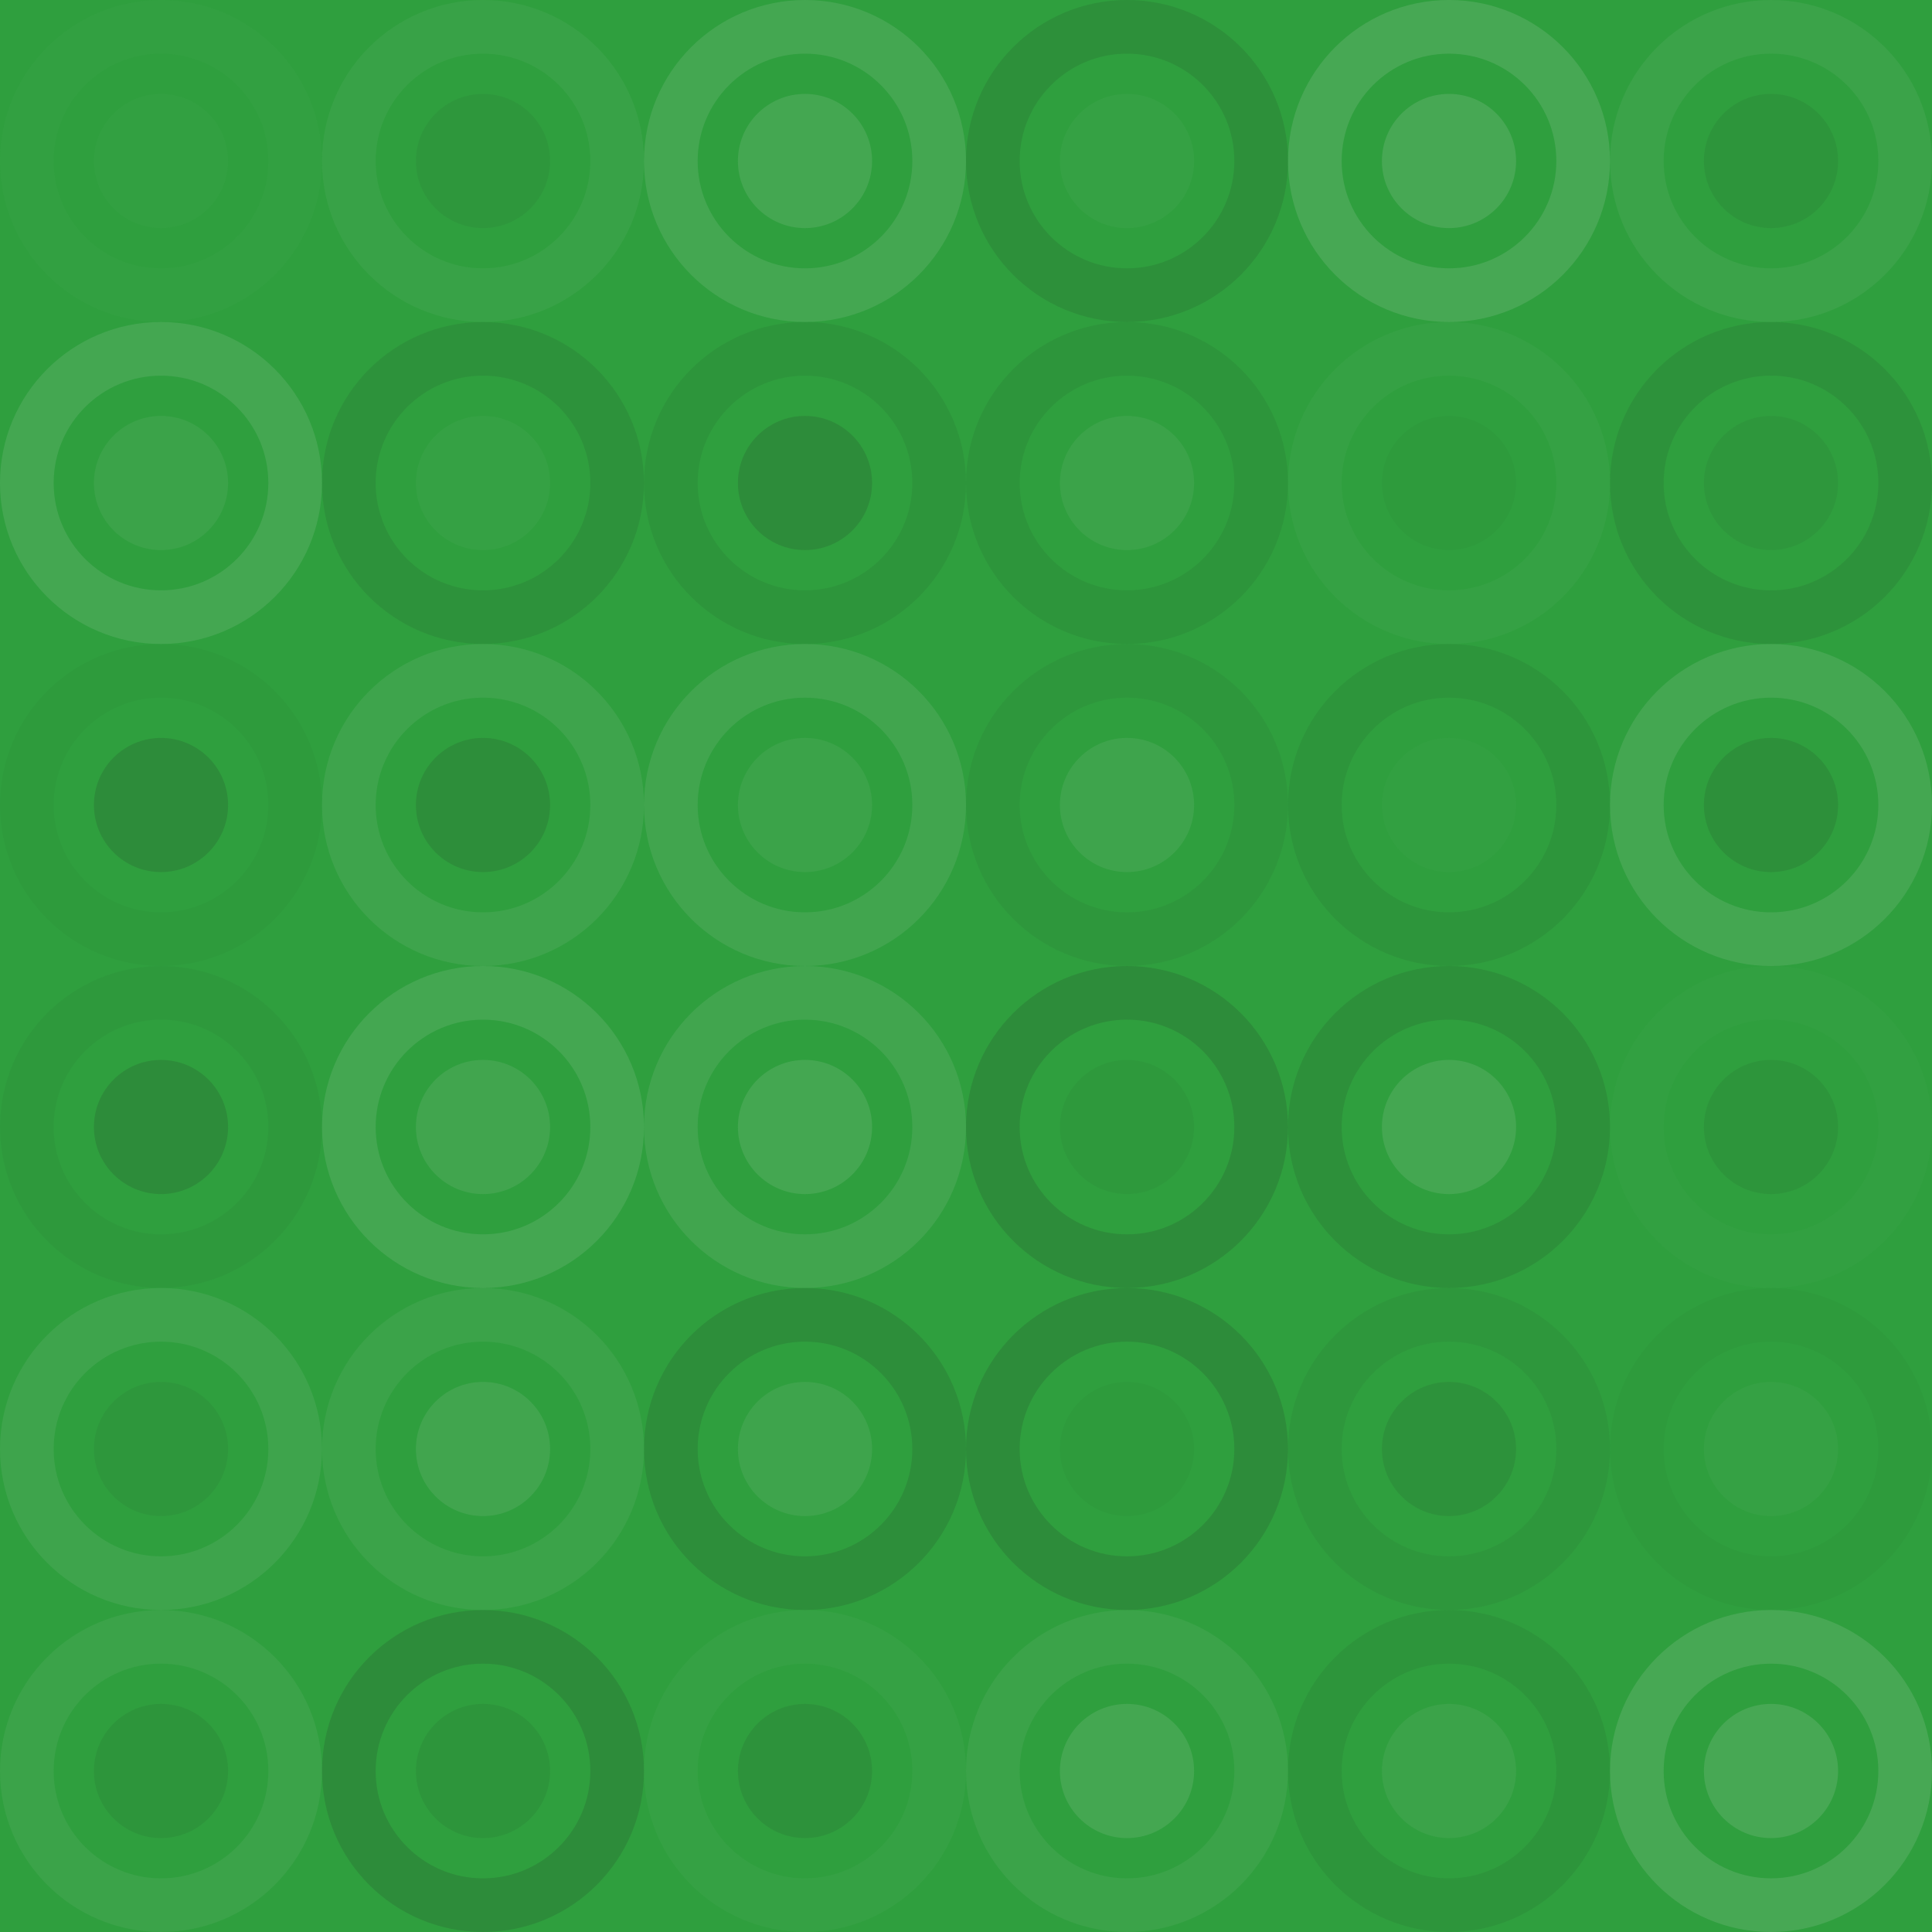 <svg xmlns="http://www.w3.org/2000/svg" width="72" height="72" viewbox="0 0 72 72" preserveAspectRatio="none"><rect x="0" y="0" width="100%" height="100%" fill="rgb(47, 159, 62)" /><circle cx="6" cy="6" r="5" fill="none" stroke="#ddd" style="opacity:0.02;stroke-width:2px;" /><circle cx="6" cy="6" r="2.5" fill="#ddd" fill-opacity="0.02" /><circle cx="18" cy="6" r="5" fill="none" stroke="#ddd" style="opacity:0.055;stroke-width:2px;" /><circle cx="18" cy="6" r="2.5" fill="#222" fill-opacity="0.063" /><circle cx="30" cy="6" r="5" fill="none" stroke="#ddd" style="opacity:0.124;stroke-width:2px;" /><circle cx="30" cy="6" r="2.5" fill="#ddd" fill-opacity="0.124" /><circle cx="42" cy="6" r="5" fill="none" stroke="#222" style="opacity:0.115;stroke-width:2px;" /><circle cx="42" cy="6" r="2.5" fill="#ddd" fill-opacity="0.037" /><circle cx="54" cy="6" r="5" fill="none" stroke="#ddd" style="opacity:0.141;stroke-width:2px;" /><circle cx="54" cy="6" r="2.5" fill="#ddd" fill-opacity="0.141" /><circle cx="66" cy="6" r="5" fill="none" stroke="#ddd" style="opacity:0.072;stroke-width:2px;" /><circle cx="66" cy="6" r="2.5" fill="#222" fill-opacity="0.081" /><circle cx="6" cy="18" r="5" fill="none" stroke="#ddd" style="opacity:0.124;stroke-width:2px;" /><circle cx="6" cy="18" r="2.5" fill="#ddd" fill-opacity="0.072" /><circle cx="18" cy="18" r="5" fill="none" stroke="#222" style="opacity:0.098;stroke-width:2px;" /><circle cx="18" cy="18" r="2.5" fill="#ddd" fill-opacity="0.037" /><circle cx="30" cy="18" r="5" fill="none" stroke="#222" style="opacity:0.081;stroke-width:2px;" /><circle cx="30" cy="18" r="2.5" fill="#222" fill-opacity="0.15" /><circle cx="42" cy="18" r="5" fill="none" stroke="#222" style="opacity:0.081;stroke-width:2px;" /><circle cx="42" cy="18" r="2.5" fill="#ddd" fill-opacity="0.072" /><circle cx="54" cy="18" r="5" fill="none" stroke="#ddd" style="opacity:0.037;stroke-width:2px;" /><circle cx="54" cy="18" r="2.5" fill="#222" fill-opacity="0.029" /><circle cx="66" cy="18" r="5" fill="none" stroke="#222" style="opacity:0.098;stroke-width:2px;" /><circle cx="66" cy="18" r="2.5" fill="#222" fill-opacity="0.063" /><circle cx="6" cy="30" r="5" fill="none" stroke="#222" style="opacity:0.029;stroke-width:2px;" /><circle cx="6" cy="30" r="2.5" fill="#222" fill-opacity="0.15" /><circle cx="18" cy="30" r="5" fill="none" stroke="#ddd" style="opacity:0.089;stroke-width:2px;" /><circle cx="18" cy="30" r="2.5" fill="#222" fill-opacity="0.133" /><circle cx="30" cy="30" r="5" fill="none" stroke="#ddd" style="opacity:0.107;stroke-width:2px;" /><circle cx="30" cy="30" r="2.5" fill="#ddd" fill-opacity="0.072" /><circle cx="42" cy="30" r="5" fill="none" stroke="#222" style="opacity:0.063;stroke-width:2px;" /><circle cx="42" cy="30" r="2.5" fill="#ddd" fill-opacity="0.089" /><circle cx="54" cy="30" r="5" fill="none" stroke="#222" style="opacity:0.081;stroke-width:2px;" /><circle cx="54" cy="30" r="2.5" fill="#ddd" fill-opacity="0.02" /><circle cx="66" cy="30" r="5" fill="none" stroke="#ddd" style="opacity:0.124;stroke-width:2px;" /><circle cx="66" cy="30" r="2.5" fill="#222" fill-opacity="0.115" /><circle cx="6" cy="42" r="5" fill="none" stroke="#222" style="opacity:0.046;stroke-width:2px;" /><circle cx="6" cy="42" r="2.5" fill="#222" fill-opacity="0.15" /><circle cx="18" cy="42" r="5" fill="none" stroke="#ddd" style="opacity:0.124;stroke-width:2px;" /><circle cx="18" cy="42" r="2.5" fill="#ddd" fill-opacity="0.107" /><circle cx="30" cy="42" r="5" fill="none" stroke="#ddd" style="opacity:0.107;stroke-width:2px;" /><circle cx="30" cy="42" r="2.5" fill="#ddd" fill-opacity="0.124" /><circle cx="42" cy="42" r="5" fill="none" stroke="#222" style="opacity:0.15;stroke-width:2px;" /><circle cx="42" cy="42" r="2.5" fill="#222" fill-opacity="0.046" /><circle cx="54" cy="42" r="5" fill="none" stroke="#222" style="opacity:0.115;stroke-width:2px;" /><circle cx="54" cy="42" r="2.5" fill="#ddd" fill-opacity="0.124" /><circle cx="66" cy="42" r="5" fill="none" stroke="#ddd" style="opacity:0.02;stroke-width:2px;" /><circle cx="66" cy="42" r="2.5" fill="#222" fill-opacity="0.081" /><circle cx="6" cy="54" r="5" fill="none" stroke="#ddd" style="opacity:0.089;stroke-width:2px;" /><circle cx="6" cy="54" r="2.5" fill="#222" fill-opacity="0.063" /><circle cx="18" cy="54" r="5" fill="none" stroke="#ddd" style="opacity:0.072;stroke-width:2px;" /><circle cx="18" cy="54" r="2.5" fill="#ddd" fill-opacity="0.107" /><circle cx="30" cy="54" r="5" fill="none" stroke="#222" style="opacity:0.133;stroke-width:2px;" /><circle cx="30" cy="54" r="2.5" fill="#ddd" fill-opacity="0.089" /><circle cx="42" cy="54" r="5" fill="none" stroke="#222" style="opacity:0.15;stroke-width:2px;" /><circle cx="42" cy="54" r="2.5" fill="#222" fill-opacity="0.029" /><circle cx="54" cy="54" r="5" fill="none" stroke="#222" style="opacity:0.063;stroke-width:2px;" /><circle cx="54" cy="54" r="2.5" fill="#222" fill-opacity="0.098" /><circle cx="66" cy="54" r="5" fill="none" stroke="#222" style="opacity:0.029;stroke-width:2px;" /><circle cx="66" cy="54" r="2.5" fill="#ddd" fill-opacity="0.037" /><circle cx="6" cy="66" r="5" fill="none" stroke="#ddd" style="opacity:0.072;stroke-width:2px;" /><circle cx="6" cy="66" r="2.5" fill="#222" fill-opacity="0.081" /><circle cx="18" cy="66" r="5" fill="none" stroke="#222" style="opacity:0.15;stroke-width:2px;" /><circle cx="18" cy="66" r="2.5" fill="#222" fill-opacity="0.081" /><circle cx="30" cy="66" r="5" fill="none" stroke="#ddd" style="opacity:0.037;stroke-width:2px;" /><circle cx="30" cy="66" r="2.5" fill="#222" fill-opacity="0.098" /><circle cx="42" cy="66" r="5" fill="none" stroke="#ddd" style="opacity:0.072;stroke-width:2px;" /><circle cx="42" cy="66" r="2.5" fill="#ddd" fill-opacity="0.124" /><circle cx="54" cy="66" r="5" fill="none" stroke="#222" style="opacity:0.081;stroke-width:2px;" /><circle cx="54" cy="66" r="2.5" fill="#ddd" fill-opacity="0.072" /><circle cx="66" cy="66" r="5" fill="none" stroke="#ddd" style="opacity:0.141;stroke-width:2px;" /><circle cx="66" cy="66" r="2.5" fill="#ddd" fill-opacity="0.141" /></svg>